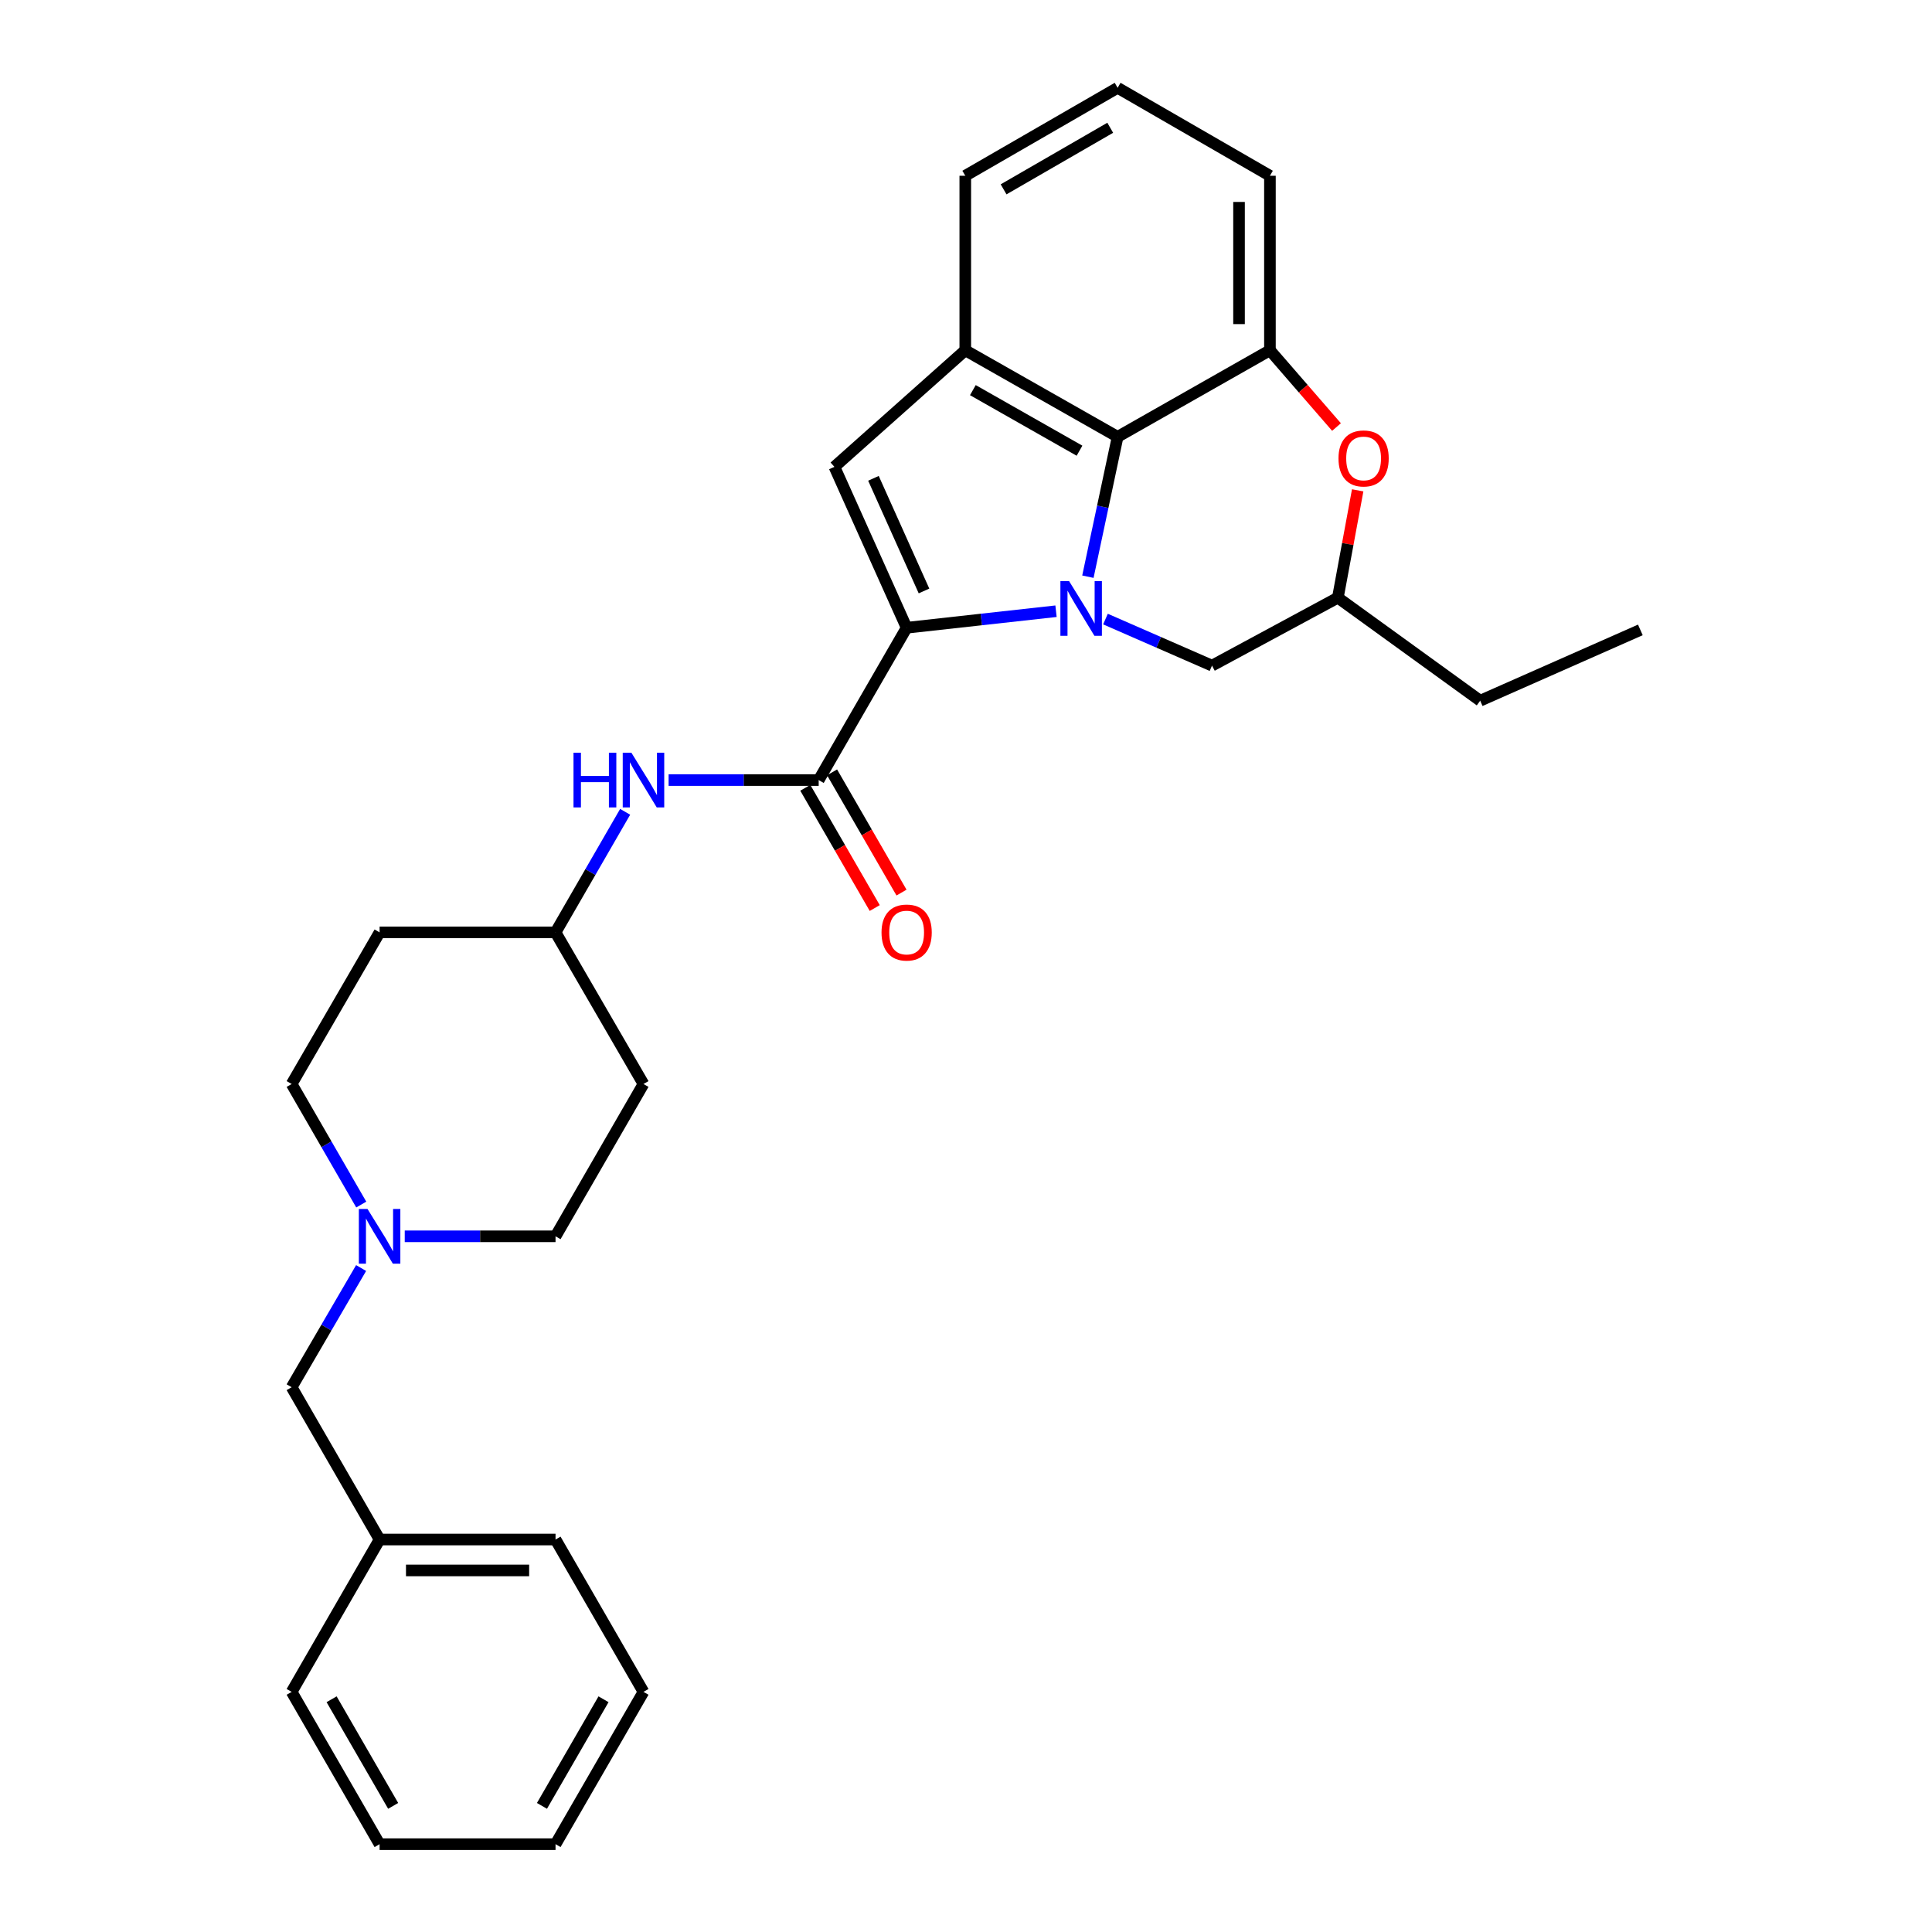 <?xml version='1.0' encoding='iso-8859-1'?>
<svg version='1.1' baseProfile='full'
              xmlns='http://www.w3.org/2000/svg'
                      xmlns:rdkit='http://www.rdkit.org/xml'
                      xmlns:xlink='http://www.w3.org/1999/xlink'
                  xml:space='preserve'
width='1000px' height='1000px' viewBox='0 0 1000 1000'>
<!-- END OF HEADER -->
<rect style='opacity:1.0;fill:#FFFFFF;stroke:none' width='1000' height='1000' x='0' y='0'> </rect>
<path class='bond-0' d='M 546.59,316.367 L 507.932,320.647' style='fill:none;fill-rule:evenodd;stroke:#0000FF;stroke-width:6px;stroke-linecap:butt;stroke-linejoin:miter;stroke-opacity:1' />
<path class='bond-0' d='M 507.932,320.647 L 469.274,324.926' style='fill:none;fill-rule:evenodd;stroke:#000000;stroke-width:6px;stroke-linecap:butt;stroke-linejoin:miter;stroke-opacity:1' />
<path class='bond-1' d='M 563.094,298.497 L 570.787,262.295' style='fill:none;fill-rule:evenodd;stroke:#0000FF;stroke-width:6px;stroke-linecap:butt;stroke-linejoin:miter;stroke-opacity:1' />
<path class='bond-1' d='M 570.787,262.295 L 578.48,226.092' style='fill:none;fill-rule:evenodd;stroke:#000000;stroke-width:6px;stroke-linecap:butt;stroke-linejoin:miter;stroke-opacity:1' />
<path class='bond-8' d='M 572.19,320.43 L 599.759,332.481' style='fill:none;fill-rule:evenodd;stroke:#0000FF;stroke-width:6px;stroke-linecap:butt;stroke-linejoin:miter;stroke-opacity:1' />
<path class='bond-8' d='M 599.759,332.481 L 627.328,344.533' style='fill:none;fill-rule:evenodd;stroke:#000000;stroke-width:6px;stroke-linecap:butt;stroke-linejoin:miter;stroke-opacity:1' />
<path class='bond-2' d='M 469.274,324.926 L 431.892,241.637' style='fill:none;fill-rule:evenodd;stroke:#000000;stroke-width:6px;stroke-linecap:butt;stroke-linejoin:miter;stroke-opacity:1' />
<path class='bond-2' d='M 478.263,305.882 L 452.095,247.58' style='fill:none;fill-rule:evenodd;stroke:#000000;stroke-width:6px;stroke-linecap:butt;stroke-linejoin:miter;stroke-opacity:1' />
<path class='bond-3' d='M 469.274,324.926 L 423.751,403.762' style='fill:none;fill-rule:evenodd;stroke:#000000;stroke-width:6px;stroke-linecap:butt;stroke-linejoin:miter;stroke-opacity:1' />
<path class='bond-4' d='M 578.48,226.092 L 499.627,181.306' style='fill:none;fill-rule:evenodd;stroke:#000000;stroke-width:6px;stroke-linecap:butt;stroke-linejoin:miter;stroke-opacity:1' />
<path class='bond-4' d='M 558.751,233.286 L 503.554,201.935' style='fill:none;fill-rule:evenodd;stroke:#000000;stroke-width:6px;stroke-linecap:butt;stroke-linejoin:miter;stroke-opacity:1' />
<path class='bond-5' d='M 578.48,226.092 L 657.316,181.306' style='fill:none;fill-rule:evenodd;stroke:#000000;stroke-width:6px;stroke-linecap:butt;stroke-linejoin:miter;stroke-opacity:1' />
<path class='bond-29' d='M 431.892,241.637 L 499.627,181.306' style='fill:none;fill-rule:evenodd;stroke:#000000;stroke-width:6px;stroke-linecap:butt;stroke-linejoin:miter;stroke-opacity:1' />
<path class='bond-7' d='M 423.751,403.762 L 384.912,403.762' style='fill:none;fill-rule:evenodd;stroke:#000000;stroke-width:6px;stroke-linecap:butt;stroke-linejoin:miter;stroke-opacity:1' />
<path class='bond-7' d='M 384.912,403.762 L 346.074,403.762' style='fill:none;fill-rule:evenodd;stroke:#0000FF;stroke-width:6px;stroke-linecap:butt;stroke-linejoin:miter;stroke-opacity:1' />
<path class='bond-10' d='M 416.823,407.762 L 434.794,438.882' style='fill:none;fill-rule:evenodd;stroke:#000000;stroke-width:6px;stroke-linecap:butt;stroke-linejoin:miter;stroke-opacity:1' />
<path class='bond-10' d='M 434.794,438.882 L 452.764,470.002' style='fill:none;fill-rule:evenodd;stroke:#FF0000;stroke-width:6px;stroke-linecap:butt;stroke-linejoin:miter;stroke-opacity:1' />
<path class='bond-10' d='M 430.678,399.762 L 448.648,430.882' style='fill:none;fill-rule:evenodd;stroke:#000000;stroke-width:6px;stroke-linecap:butt;stroke-linejoin:miter;stroke-opacity:1' />
<path class='bond-10' d='M 448.648,430.882 L 466.618,462.001' style='fill:none;fill-rule:evenodd;stroke:#FF0000;stroke-width:6px;stroke-linecap:butt;stroke-linejoin:miter;stroke-opacity:1' />
<path class='bond-18' d='M 499.627,181.306 L 499.627,90.978' style='fill:none;fill-rule:evenodd;stroke:#000000;stroke-width:6px;stroke-linecap:butt;stroke-linejoin:miter;stroke-opacity:1' />
<path class='bond-19' d='M 657.316,181.306 L 657.316,90.978' style='fill:none;fill-rule:evenodd;stroke:#000000;stroke-width:6px;stroke-linecap:butt;stroke-linejoin:miter;stroke-opacity:1' />
<path class='bond-19' d='M 641.318,167.757 L 641.318,104.528' style='fill:none;fill-rule:evenodd;stroke:#000000;stroke-width:6px;stroke-linecap:butt;stroke-linejoin:miter;stroke-opacity:1' />
<path class='bond-30' d='M 657.316,181.306 L 674.545,201.169' style='fill:none;fill-rule:evenodd;stroke:#000000;stroke-width:6px;stroke-linecap:butt;stroke-linejoin:miter;stroke-opacity:1' />
<path class='bond-30' d='M 674.545,201.169 L 691.774,221.032' style='fill:none;fill-rule:evenodd;stroke:#FF0000;stroke-width:6px;stroke-linecap:butt;stroke-linejoin:miter;stroke-opacity:1' />
<path class='bond-6' d='M 702.734,253.797 L 697.601,281.585' style='fill:none;fill-rule:evenodd;stroke:#FF0000;stroke-width:6px;stroke-linecap:butt;stroke-linejoin:miter;stroke-opacity:1' />
<path class='bond-6' d='M 697.601,281.585 L 692.468,309.372' style='fill:none;fill-rule:evenodd;stroke:#000000;stroke-width:6px;stroke-linecap:butt;stroke-linejoin:miter;stroke-opacity:1' />
<path class='bond-12' d='M 323.576,420.198 L 305.56,451.398' style='fill:none;fill-rule:evenodd;stroke:#0000FF;stroke-width:6px;stroke-linecap:butt;stroke-linejoin:miter;stroke-opacity:1' />
<path class='bond-12' d='M 305.56,451.398 L 287.543,482.597' style='fill:none;fill-rule:evenodd;stroke:#000000;stroke-width:6px;stroke-linecap:butt;stroke-linejoin:miter;stroke-opacity:1' />
<path class='bond-11' d='M 627.328,344.533 L 692.468,309.372' style='fill:none;fill-rule:evenodd;stroke:#000000;stroke-width:6px;stroke-linecap:butt;stroke-linejoin:miter;stroke-opacity:1' />
<path class='bond-9' d='M 209.495,639.913 L 248.519,639.913' style='fill:none;fill-rule:evenodd;stroke:#0000FF;stroke-width:6px;stroke-linecap:butt;stroke-linejoin:miter;stroke-opacity:1' />
<path class='bond-9' d='M 248.519,639.913 L 287.543,639.913' style='fill:none;fill-rule:evenodd;stroke:#000000;stroke-width:6px;stroke-linecap:butt;stroke-linejoin:miter;stroke-opacity:1' />
<path class='bond-13' d='M 186.909,656.334 L 168.931,687.182' style='fill:none;fill-rule:evenodd;stroke:#0000FF;stroke-width:6px;stroke-linecap:butt;stroke-linejoin:miter;stroke-opacity:1' />
<path class='bond-13' d='M 168.931,687.182 L 150.954,718.029' style='fill:none;fill-rule:evenodd;stroke:#000000;stroke-width:6px;stroke-linecap:butt;stroke-linejoin:miter;stroke-opacity:1' />
<path class='bond-32' d='M 186.987,623.478 L 168.97,592.278' style='fill:none;fill-rule:evenodd;stroke:#0000FF;stroke-width:6px;stroke-linecap:butt;stroke-linejoin:miter;stroke-opacity:1' />
<path class='bond-32' d='M 168.97,592.278 L 150.954,561.078' style='fill:none;fill-rule:evenodd;stroke:#000000;stroke-width:6px;stroke-linecap:butt;stroke-linejoin:miter;stroke-opacity:1' />
<path class='bond-22' d='M 692.468,309.372 L 766.14,362.682' style='fill:none;fill-rule:evenodd;stroke:#000000;stroke-width:6px;stroke-linecap:butt;stroke-linejoin:miter;stroke-opacity:1' />
<path class='bond-14' d='M 287.543,482.597 L 196.478,482.597' style='fill:none;fill-rule:evenodd;stroke:#000000;stroke-width:6px;stroke-linecap:butt;stroke-linejoin:miter;stroke-opacity:1' />
<path class='bond-15' d='M 287.543,482.597 L 333.067,561.078' style='fill:none;fill-rule:evenodd;stroke:#000000;stroke-width:6px;stroke-linecap:butt;stroke-linejoin:miter;stroke-opacity:1' />
<path class='bond-20' d='M 150.954,718.029 L 196.478,796.856' style='fill:none;fill-rule:evenodd;stroke:#000000;stroke-width:6px;stroke-linecap:butt;stroke-linejoin:miter;stroke-opacity:1' />
<path class='bond-17' d='M 196.478,482.597 L 150.954,561.078' style='fill:none;fill-rule:evenodd;stroke:#000000;stroke-width:6px;stroke-linecap:butt;stroke-linejoin:miter;stroke-opacity:1' />
<path class='bond-16' d='M 333.067,561.078 L 287.543,639.913' style='fill:none;fill-rule:evenodd;stroke:#000000;stroke-width:6px;stroke-linecap:butt;stroke-linejoin:miter;stroke-opacity:1' />
<path class='bond-31' d='M 499.627,90.978 L 578.48,45.455' style='fill:none;fill-rule:evenodd;stroke:#000000;stroke-width:6px;stroke-linecap:butt;stroke-linejoin:miter;stroke-opacity:1' />
<path class='bond-31' d='M 519.454,98.005 L 574.651,66.138' style='fill:none;fill-rule:evenodd;stroke:#000000;stroke-width:6px;stroke-linecap:butt;stroke-linejoin:miter;stroke-opacity:1' />
<path class='bond-21' d='M 657.316,90.978 L 578.48,45.455' style='fill:none;fill-rule:evenodd;stroke:#000000;stroke-width:6px;stroke-linecap:butt;stroke-linejoin:miter;stroke-opacity:1' />
<path class='bond-23' d='M 196.478,796.856 L 287.543,796.856' style='fill:none;fill-rule:evenodd;stroke:#000000;stroke-width:6px;stroke-linecap:butt;stroke-linejoin:miter;stroke-opacity:1' />
<path class='bond-23' d='M 210.138,812.854 L 273.884,812.854' style='fill:none;fill-rule:evenodd;stroke:#000000;stroke-width:6px;stroke-linecap:butt;stroke-linejoin:miter;stroke-opacity:1' />
<path class='bond-24' d='M 196.478,796.856 L 150.954,875.71' style='fill:none;fill-rule:evenodd;stroke:#000000;stroke-width:6px;stroke-linecap:butt;stroke-linejoin:miter;stroke-opacity:1' />
<path class='bond-25' d='M 766.14,362.682 L 849.046,326.037' style='fill:none;fill-rule:evenodd;stroke:#000000;stroke-width:6px;stroke-linecap:butt;stroke-linejoin:miter;stroke-opacity:1' />
<path class='bond-27' d='M 287.543,796.856 L 333.067,875.71' style='fill:none;fill-rule:evenodd;stroke:#000000;stroke-width:6px;stroke-linecap:butt;stroke-linejoin:miter;stroke-opacity:1' />
<path class='bond-26' d='M 150.954,875.71 L 196.478,954.545' style='fill:none;fill-rule:evenodd;stroke:#000000;stroke-width:6px;stroke-linecap:butt;stroke-linejoin:miter;stroke-opacity:1' />
<path class='bond-26' d='M 171.637,879.535 L 203.504,934.72' style='fill:none;fill-rule:evenodd;stroke:#000000;stroke-width:6px;stroke-linecap:butt;stroke-linejoin:miter;stroke-opacity:1' />
<path class='bond-28' d='M 196.478,954.545 L 287.543,954.545' style='fill:none;fill-rule:evenodd;stroke:#000000;stroke-width:6px;stroke-linecap:butt;stroke-linejoin:miter;stroke-opacity:1' />
<path class='bond-33' d='M 333.067,875.71 L 287.543,954.545' style='fill:none;fill-rule:evenodd;stroke:#000000;stroke-width:6px;stroke-linecap:butt;stroke-linejoin:miter;stroke-opacity:1' />
<path class='bond-33' d='M 312.384,879.535 L 280.518,934.72' style='fill:none;fill-rule:evenodd;stroke:#000000;stroke-width:6px;stroke-linecap:butt;stroke-linejoin:miter;stroke-opacity:1' />
<path  class='atom-0' d='M 553.342 300.767
L 562.622 315.767
Q 563.542 317.247, 565.022 319.927
Q 566.502 322.607, 566.582 322.767
L 566.582 300.767
L 570.342 300.767
L 570.342 329.087
L 566.462 329.087
L 556.502 312.687
Q 555.342 310.767, 554.102 308.567
Q 552.902 306.367, 552.542 305.687
L 552.542 329.087
L 548.862 329.087
L 548.862 300.767
L 553.342 300.767
' fill='#0000FF'/>
<path  class='atom-7' d='M 692.8 237.282
Q 692.8 230.482, 696.16 226.682
Q 699.52 222.882, 705.8 222.882
Q 712.08 222.882, 715.44 226.682
Q 718.8 230.482, 718.8 237.282
Q 718.8 244.162, 715.4 248.082
Q 712 251.962, 705.8 251.962
Q 699.56 251.962, 696.16 248.082
Q 692.8 244.202, 692.8 237.282
M 705.8 248.762
Q 710.12 248.762, 712.44 245.882
Q 714.8 242.962, 714.8 237.282
Q 714.8 231.722, 712.44 228.922
Q 710.12 226.082, 705.8 226.082
Q 701.48 226.082, 699.12 228.882
Q 696.8 231.682, 696.8 237.282
Q 696.8 243.002, 699.12 245.882
Q 701.48 248.762, 705.8 248.762
' fill='#FF0000'/>
<path  class='atom-8' d='M 296.847 389.602
L 300.687 389.602
L 300.687 401.642
L 315.167 401.642
L 315.167 389.602
L 319.007 389.602
L 319.007 417.922
L 315.167 417.922
L 315.167 404.842
L 300.687 404.842
L 300.687 417.922
L 296.847 417.922
L 296.847 389.602
' fill='#0000FF'/>
<path  class='atom-8' d='M 326.807 389.602
L 336.087 404.602
Q 337.007 406.082, 338.487 408.762
Q 339.967 411.442, 340.047 411.602
L 340.047 389.602
L 343.807 389.602
L 343.807 417.922
L 339.927 417.922
L 329.967 401.522
Q 328.807 399.602, 327.567 397.402
Q 326.367 395.202, 326.007 394.522
L 326.007 417.922
L 322.327 417.922
L 322.327 389.602
L 326.807 389.602
' fill='#0000FF'/>
<path  class='atom-10' d='M 190.218 625.753
L 199.498 640.753
Q 200.418 642.233, 201.898 644.913
Q 203.378 647.593, 203.458 647.753
L 203.458 625.753
L 207.218 625.753
L 207.218 654.073
L 203.338 654.073
L 193.378 637.673
Q 192.218 635.753, 190.978 633.553
Q 189.778 631.353, 189.418 630.673
L 189.418 654.073
L 185.738 654.073
L 185.738 625.753
L 190.218 625.753
' fill='#0000FF'/>
<path  class='atom-11' d='M 456.274 482.677
Q 456.274 475.877, 459.634 472.077
Q 462.994 468.277, 469.274 468.277
Q 475.554 468.277, 478.914 472.077
Q 482.274 475.877, 482.274 482.677
Q 482.274 489.557, 478.874 493.477
Q 475.474 497.357, 469.274 497.357
Q 463.034 497.357, 459.634 493.477
Q 456.274 489.597, 456.274 482.677
M 469.274 494.157
Q 473.594 494.157, 475.914 491.277
Q 478.274 488.357, 478.274 482.677
Q 478.274 477.117, 475.914 474.317
Q 473.594 471.477, 469.274 471.477
Q 464.954 471.477, 462.594 474.277
Q 460.274 477.077, 460.274 482.677
Q 460.274 488.397, 462.594 491.277
Q 464.954 494.157, 469.274 494.157
' fill='#FF0000'/>
</svg>
